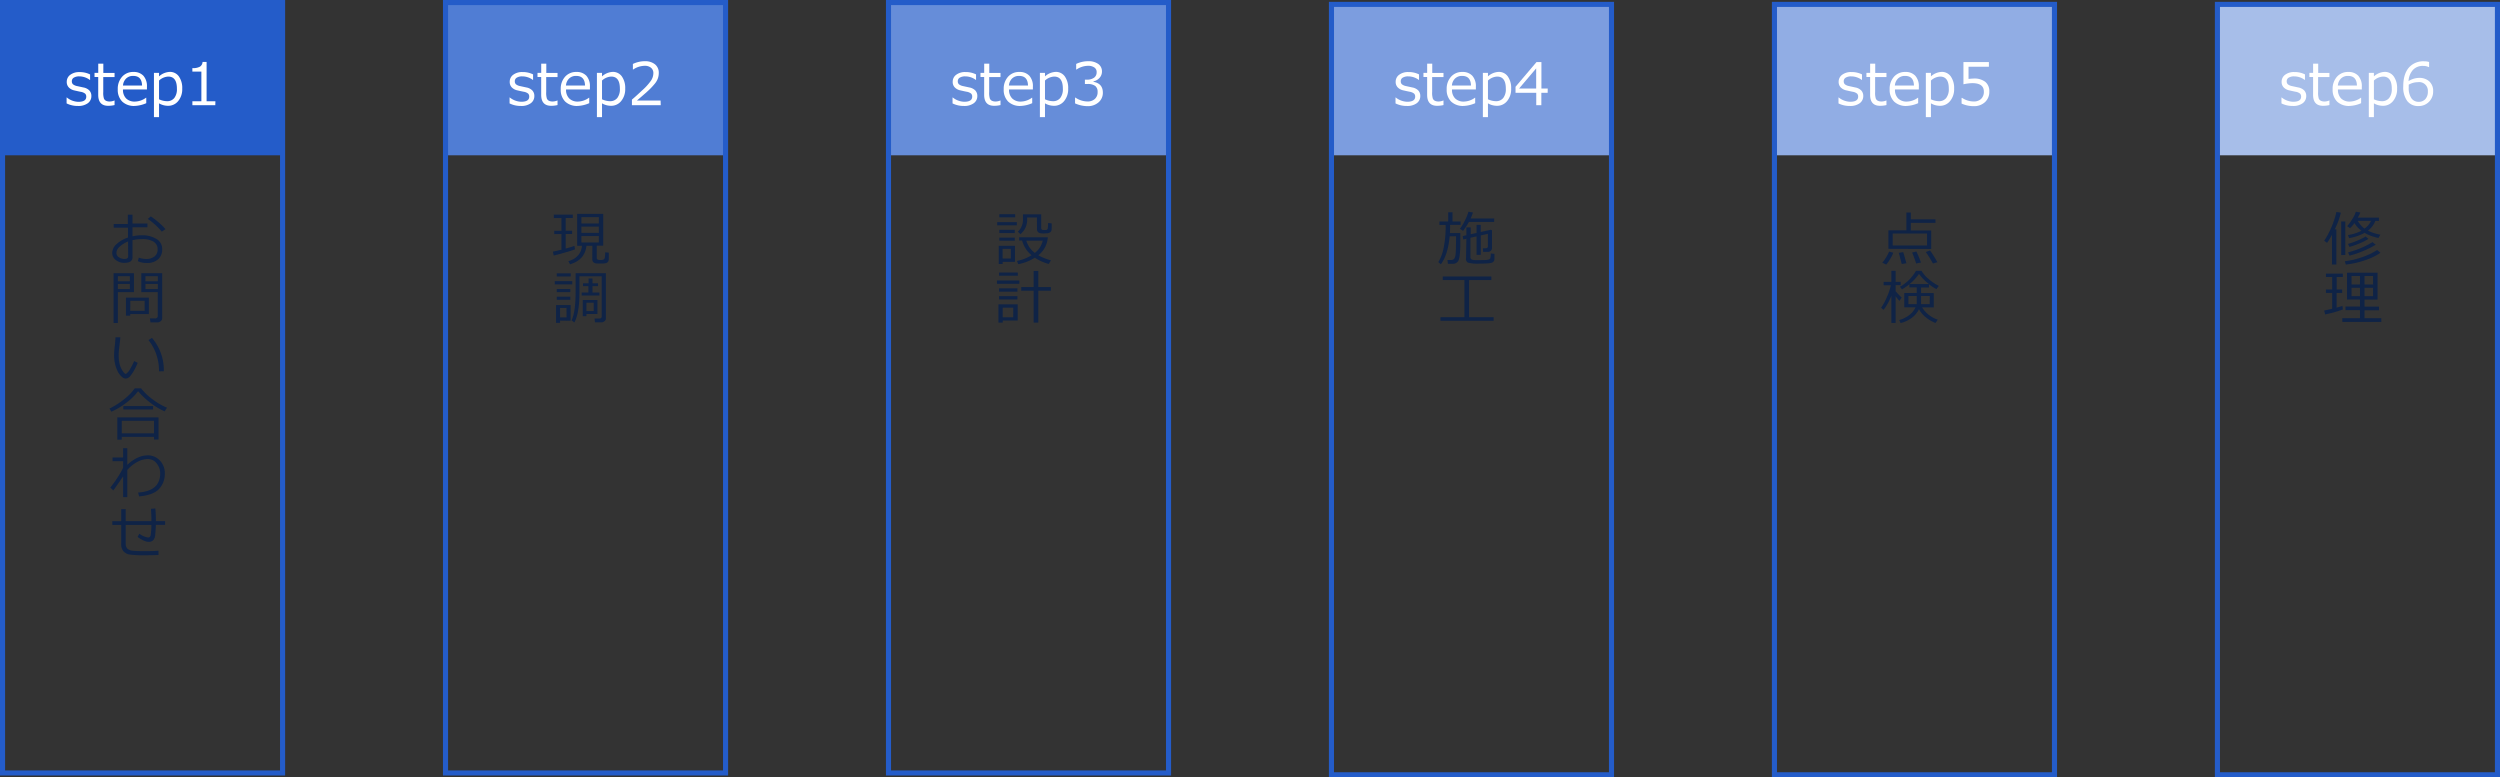 <svg xmlns="http://www.w3.org/2000/svg" viewBox="0 0 982 305.33"><rect x="0" y="0" width="982" height="305.33" fill="#333333" stroke="none"/><defs><style>.cls-1{fill:#245cc9;}.cls-2{fill:none;stroke:#245cc9;stroke-miterlimit:10;stroke-width:2px;}.cls-3{fill:#507dd4;}.cls-4{fill:#668dd9;}.cls-5{fill:#7c9ddf;}.cls-6{fill:#91ade4;}.cls-7{fill:#a7bee9;}.cls-8{fill:#0f2346;}.cls-9{fill:#fff;}</style></defs><title>solar-5</title><g id="Layer_2" data-name="Layer 2"><g id="デザイン"><rect class="cls-1" x="1" y="1" width="110" height="60"/><rect class="cls-2" x="1" y="1" width="110" height="302.62"/><rect class="cls-3" x="175" y="1" width="110" height="60"/><rect class="cls-2" x="175" y="1" width="110" height="302.62"/><rect class="cls-4" x="349" y="1" width="110" height="60"/><rect class="cls-2" x="349" y="1" width="110" height="302.62"/><rect class="cls-5" x="523" y="1" width="110" height="60"/><rect class="cls-2" x="523" y="1.72" width="110" height="302.62"/><rect class="cls-6" x="697" y="1" width="110" height="60"/><rect class="cls-2" x="697" y="1.72" width="110" height="302.62"/><rect class="cls-7" x="871" y="1" width="110" height="60"/><rect class="cls-2" x="871" y="1.72" width="110" height="302.62"/></g><g id="テキスト"><path class="cls-8" d="M54.12,102.58l.42-1.38a8.07,8.07,0,0,0,2.87.52,5.09,5.09,0,0,0,3.3-1,3.41,3.41,0,0,0,1.2-2.8,3.36,3.36,0,0,0-1.61-3,8.34,8.34,0,0,0-4.51-1,16.56,16.56,0,0,0-3.74.42v6.75c0,1.44-1.09,2.16-3.26,2.16a5.22,5.22,0,0,1-3.3-1.11,3.39,3.39,0,0,1-1.42-2.8,4.76,4.76,0,0,1,1.77-3.5,11.86,11.86,0,0,1,4.42-2.52V89.43h-5.6V88h5.55V84.32h1.84v3.47h5.87v1.47H52.05v3.55a17.77,17.77,0,0,1,3.71-.39,10.52,10.52,0,0,1,5.66,1.43,4.48,4.48,0,0,1,2.29,4,5.09,5.09,0,0,1-1.6,4,6.25,6.25,0,0,1-4.34,1.44A8,8,0,0,1,54.12,102.58ZM50.3,94.85a10.51,10.51,0,0,0-3.24,2,3.3,3.3,0,0,0-1.32,2.42,2,2,0,0,0,1,1.82,3.9,3.9,0,0,0,2.14.62c1,0,1.46-.35,1.46-1ZM65,90l-1.45,1a26,26,0,0,0-5.51-5l1.18-1a27.5,27.5,0,0,1,3.1,2.36A24.94,24.94,0,0,1,65,90Z"/><path class="cls-8" d="M46.3,114.75v12.13H44.62V107.3h8v7.45Zm0-4.26H51v-2H46.3ZM51,111.54H46.3v2H51Zm.17,11.83V124h-1.7v-7.09h9v6.46Zm0-1.29h5.65v-3.92H51.19Zm10.58,4.57H59.12l-.26-1.58H61a1,1,0,0,0,.68-.25.72.72,0,0,0,.28-.54v-9.53H55.5V107.3h8.21V125a1.5,1.5,0,0,1-.59,1.17A2.07,2.07,0,0,1,61.77,126.65Zm-4.63-16.16H62v-2H57.14ZM62,111.54H57.14v2H62Z"/><path class="cls-8" d="M54.08,142.51a20,20,0,0,1-1.21,2.61,14.86,14.86,0,0,1-1.69,2.57,2.37,2.37,0,0,1-1.78,1,1.9,1.9,0,0,1-1-.27,6,6,0,0,1-1.14-1,7.64,7.64,0,0,1-1.3-2.13,13.47,13.47,0,0,1-.87-2.83,15.28,15.28,0,0,1-.28-2.89,34.86,34.86,0,0,1,.26-3.56c.18-1.61.28-2.78.29-3.53h1.89c0,.68-.15,1.85-.36,3.53a29.69,29.69,0,0,0-.28,3.55,13.53,13.53,0,0,0,.41,3.51,8.33,8.33,0,0,0,1.19,2.68c.52.75.9,1.12,1.14,1.12s.91-.53,1.57-1.6a25.39,25.39,0,0,0,1.77-3.45Zm10.27,3.31-1.89.05v-.2a19.78,19.78,0,0,0-1.07-6.47,18.31,18.31,0,0,0-3.08-5.61l1.38-.88A19.49,19.49,0,0,1,64.35,145.82Z"/><path class="cls-8" d="M64.67,161.59a26.26,26.26,0,0,1-5.42-3.25,29.45,29.45,0,0,1-5-4.68,22.93,22.93,0,0,1-4.51,4.45,28,28,0,0,1-6,3.61L43,160.48a29.45,29.45,0,0,0,5.73-3.65,19.91,19.91,0,0,0,4.2-4.3h2.48A23.16,23.16,0,0,0,60.13,157a25.16,25.16,0,0,0,5.46,3.14Zm-4.17,10H47.83v1.12H46.07v-8.75h16.2v8.68H60.5ZM47.83,170.2H60.5v-4.91H47.83Zm12.31-9.35H48.44V159.5h11.7Z"/><path class="cls-8" d="M48.35,187.13q-1.24,1.88-3.84,5.52l-1.18-1.15a41.5,41.5,0,0,0,2.79-3.85,31.43,31.43,0,0,0,2.23-3.89v-2.59H44.2V179.7h4.15v-3.65H50v6.54a15,15,0,0,1,3.9-2.73,9.31,9.31,0,0,1,4.06-1,6.4,6.4,0,0,1,4.86,2.05,7.07,7.07,0,0,1,1.92,5,8.66,8.66,0,0,1-2.31,6.2q-2.3,2.4-7.8,2.88l-.37-1.52q8.65-.57,8.66-7.51a6.08,6.08,0,0,0-1.38-3.93,4.28,4.28,0,0,0-3.43-1.72,8.91,8.91,0,0,0-4.24,1.17A14,14,0,0,0,50,184.6v10.68H48.35Z"/><path class="cls-8" d="M62.26,218c-1.84.07-3.67.11-5.5.11a40.44,40.44,0,0,1-5.68-.27,4.27,4.27,0,0,1-2.56-1.25,4.4,4.4,0,0,1-.91-3.05v-7.35h-3.5v-1.47h3.5V200h1.77v4.71h10.1c0-1.89-.07-3.51-.2-4.85l1.74-.14a45.74,45.74,0,0,1,.21,4.61v.38h3.63v1.47H61.21c0,1.18-.11,2.38-.22,3.6a3.87,3.87,0,0,1-.82,2.45,2.49,2.49,0,0,1-1.77.61q-1.68,0-4.35-1.92l.67-1.3a7.16,7.16,0,0,0,3.47,1.51c.52,0,.85-.31,1-.94a26.86,26.86,0,0,0,.28-4H49.38v7.32a2.75,2.75,0,0,0,.64,2,3.49,3.49,0,0,0,2.06.81,52.14,52.14,0,0,0,5.34.17c1.93,0,3.54-.06,4.84-.18Z"/><path class="cls-9" d="M30.63,41.62a9.8,9.8,0,0,1-4.47-1V38.28h.08A7.5,7.5,0,0,0,30.74,40c2.09,0,3.14-.66,3.14-2a1.62,1.62,0,0,0-.42-1.2,3.73,3.73,0,0,0-1.73-.73c-.73-.14-1.57-.33-2.53-.55A4.22,4.22,0,0,1,27,34.32a3.07,3.07,0,0,1-.78-2.17,3.35,3.35,0,0,1,1.37-2.76,5.79,5.79,0,0,1,3.66-1.07,9,9,0,0,1,4.14.92v2.18h-.08A6.94,6.94,0,0,0,31.15,30a4,4,0,0,0-2.15.5,1.58,1.58,0,0,0-.78,1.39,1.62,1.62,0,0,0,.42,1.2,3.8,3.8,0,0,0,1.68.73l2.48.54a4.37,4.37,0,0,1,2.31,1.18,3.13,3.13,0,0,1,.78,2.2,3.41,3.41,0,0,1-1.43,2.83A6.2,6.2,0,0,1,30.63,41.62Z"/><path class="cls-9" d="M42.51,41.56q-3.93,0-3.93-4.32v-7H37.13V28.63h1.46V25h2v3.66H45v1.61H40.56v5.88a7.59,7.59,0,0,0,.27,2.58,1.78,1.78,0,0,0,.84.87,3.3,3.3,0,0,0,1.44.27,4.93,4.93,0,0,0,1.83-.4H45v1.8A11.05,11.05,0,0,1,42.51,41.56Z"/><path class="cls-9" d="M53,41.61A6.7,6.7,0,0,1,48,39.89a6.47,6.47,0,0,1-1.74-4.84A7,7,0,0,1,48,30.1a5.73,5.73,0,0,1,4.44-1.83,5.06,5.06,0,0,1,3.9,1.5,6.11,6.11,0,0,1,1.38,4.29v1.09H48.31a4.72,4.72,0,0,0,1.24,3.52A4.66,4.66,0,0,0,53,39.9a7.63,7.63,0,0,0,4.36-1.52h.09v2.15A12.72,12.72,0,0,1,53,41.61Zm-4.64-8h7.44c-.06-2.53-1.21-3.79-3.47-3.79a3.83,3.83,0,0,0-2.76,1A4.22,4.22,0,0,0,48.31,33.66Z"/><path class="cls-9" d="M62.47,40.59V46h-2V28.63h2V30a6.71,6.71,0,0,1,4.21-1.76A4.25,4.25,0,0,1,70.25,30a7.82,7.82,0,0,1,1.33,4.8A7.25,7.25,0,0,1,70,39.69a5,5,0,0,1-4,1.87A7,7,0,0,1,62.47,40.59Zm0-9v7.41a7.7,7.7,0,0,0,3.12.75,3.53,3.53,0,0,0,2.9-1.29,5.63,5.63,0,0,0,1-3.63q0-4.76-3.42-4.75A5.67,5.67,0,0,0,62.47,31.64Z"/><path class="cls-9" d="M84.57,41.32h-9V39.77h3.53V28.13H75.56V26.76a5.69,5.69,0,0,0,3-.59,2.3,2.3,0,0,0,1-1.83h1.59V39.77h3.46Z"/><path class="cls-8" d="M217.51,100.36l-.35-1.52c.85-.16,2-.42,3.38-.76V91.94H217.7V90.65h2.84v-5h-3V84.3H225v1.33h-2.8v5h2.52v1.29h-2.52v5.71a33.79,33.79,0,0,0,3.43-1.05l.24,1.34a32.88,32.88,0,0,1-3.81,1.23C220.09,99.74,218.57,100.13,217.51,100.36Zm15.18-3.82h-2.33q-.6,5.56-6.46,7.28l-.64-1.21c3.27-1,5.06-3.07,5.35-6.07h-1.9V84h10.23v12.5H234.4v4.81a.7.7,0,0,0,.28.6,2.2,2.2,0,0,0,1.18.21,2.62,2.62,0,0,0,1.24-.2,1,1,0,0,0,.47-.73,14.89,14.89,0,0,0,.16-2.09l1.41.14v1.82a6.3,6.3,0,0,1-.09,1.29,1.34,1.34,0,0,1-.41.66,1.63,1.63,0,0,1-.8.39,10.05,10.05,0,0,1-2,.12c-.72,0-1.3,0-1.76-.07a1.6,1.6,0,0,1-1.06-.51,1.9,1.9,0,0,1-.38-1.25Zm-4.31-8.77h6.85V85.3h-6.85Zm0,3.7h6.85V89h-6.85Zm6.85,1.27h-6.85v2.51h6.85Z"/><path class="cls-8" d="M217.91,111.7v-1.26h6.88v1.26ZM220,125.94v.88h-1.59v-7h5.73v6.17Zm-1.31-17.35v-1.23h5.49v1.23Zm0,6.16v-1.22h5.34v1.22Zm0,3v-1.21h5.34v1.21Zm3.83,3.21H220v3.72h2.54Zm13.51,5.64H233.7l-.18-1.48h1.82c.66,0,1-.26,1-.77V108.53H227.6v6.39q0,8.17-2,11.75l-1.1-.84q1.59-3.19,1.6-11.14V107.3H238V125a1.45,1.45,0,0,1-.52,1.16A2,2,0,0,1,236.07,126.62Zm-7.55-10.51v-1.19h2.63v-2.51H229v-1.13h2.19v-1.89h1.54v1.89h2.17v1.13h-2.17v2.51h2.73v1.19Zm1.86,7.26v.86h-1.44v-6.38h5.77v5.52Zm0-1.16h2.88v-3.28h-2.88Z"/><path class="cls-9" d="M204.63,41.62a9.8,9.8,0,0,1-4.47-1V38.28h.08a7.5,7.5,0,0,0,4.5,1.69c2.09,0,3.14-.66,3.14-2a1.62,1.62,0,0,0-.42-1.2,3.73,3.73,0,0,0-1.73-.73c-.73-.14-1.58-.33-2.53-.55a4.22,4.22,0,0,1-2.2-1.19,3.07,3.07,0,0,1-.78-2.17,3.35,3.35,0,0,1,1.37-2.76,5.79,5.79,0,0,1,3.66-1.07,9,9,0,0,1,4.14.92v2.18h-.08A6.94,6.94,0,0,0,205.15,30a4,4,0,0,0-2.15.5,1.58,1.58,0,0,0-.78,1.39,1.62,1.62,0,0,0,.42,1.2,3.8,3.8,0,0,0,1.68.73l2.48.54a4.37,4.37,0,0,1,2.31,1.18,3.13,3.13,0,0,1,.78,2.2,3.41,3.41,0,0,1-1.43,2.83A6.2,6.2,0,0,1,204.63,41.62Z"/><path class="cls-9" d="M216.51,41.56q-3.93,0-3.93-4.32v-7h-1.45V28.63h1.46V25h2v3.66H219v1.61h-4.45v5.88a7.59,7.59,0,0,0,.27,2.58,1.78,1.78,0,0,0,.84.87,3.3,3.3,0,0,0,1.44.27,4.93,4.93,0,0,0,1.83-.4H219v1.8A11.05,11.05,0,0,1,216.51,41.56Z"/><path class="cls-9" d="M227,41.61A6.7,6.7,0,0,1,222,39.89a6.47,6.47,0,0,1-1.74-4.84A7,7,0,0,1,222,30.1a5.71,5.71,0,0,1,4.44-1.83,5.06,5.06,0,0,1,3.9,1.5,6.11,6.11,0,0,1,1.38,4.29v1.09h-9.37a4.72,4.72,0,0,0,1.24,3.52A4.66,4.66,0,0,0,227,39.9a7.63,7.63,0,0,0,4.36-1.52h.09v2.15A12.72,12.72,0,0,1,227,41.61Zm-4.64-8h7.44c-.06-2.53-1.21-3.79-3.47-3.79a3.83,3.83,0,0,0-2.76,1A4.22,4.22,0,0,0,222.31,33.66Z"/><path class="cls-9" d="M236.47,40.59V46h-2V28.63h2V30a6.71,6.71,0,0,1,4.21-1.76A4.25,4.25,0,0,1,244.25,30a7.82,7.82,0,0,1,1.33,4.8A7.25,7.25,0,0,1,244,39.69a5,5,0,0,1-4,1.87A7,7,0,0,1,236.47,40.59Zm0-9v7.41a7.7,7.7,0,0,0,3.12.75,3.53,3.53,0,0,0,2.9-1.29,5.63,5.63,0,0,0,1-3.63q0-4.76-3.42-4.75A5.67,5.67,0,0,0,236.47,31.64Z"/><path class="cls-9" d="M259.54,41.32H248.22V39.13c1.19-1,2.54-2.24,4-3.61a22.75,22.75,0,0,0,3.33-3.62,5.4,5.4,0,0,0,1.09-3.12,2.65,2.65,0,0,0-.91-2.15,3.71,3.71,0,0,0-2.49-.78,8.21,8.21,0,0,0-4.53,1.46h-.11V25.12a10.81,10.81,0,0,1,4.7-1.08,6.1,6.1,0,0,1,4,1.24,4.21,4.21,0,0,1,1.47,3.39,6.47,6.47,0,0,1-.38,2.19,7,7,0,0,1-1.17,2,26.4,26.4,0,0,1-1.91,2.1q-1.11,1.11-5.11,4.52h9.28Z"/><path class="cls-8" d="M391.7,88.52V87.25h7.71v1.27Zm2.15,14.33v.84h-1.54V96.56h6.37v6.29Zm-1.31-17.48V84.15h6.21v1.22Zm0,6.17V90.27h6.06v1.27Zm0,3V93.33h6.06v1.24Zm4.51,3.21h-3.22v3.8h3.22Zm10.77,2.5a21.16,21.16,0,0,0,5,2l-.87,1.44a18.89,18.89,0,0,1-5.47-2.47,17.74,17.74,0,0,1-6.54,2.54l-.47-1.27a17,17,0,0,0,5.73-2.24,11.09,11.09,0,0,1-3.71-5.76h-1.16V93.21h11.25A9.67,9.67,0,0,1,407.84,100.28Zm-.52-14.84h-3.83V86a7.34,7.34,0,0,1-2.65,6l-1-1a6.41,6.41,0,0,0,2-5V84.19H409v5.34a.73.73,0,0,0,.73.82h1a.83.83,0,0,0,.58-.19,1,1,0,0,0,.27-.58,20,20,0,0,0,.13-2l1.39.17v1.69a4.87,4.87,0,0,1-.08,1.09,1.29,1.29,0,0,1-.3.51,1.59,1.59,0,0,1-.53.39,3.08,3.08,0,0,1-1,.21c-.44,0-.83.06-1.16.06a9.46,9.46,0,0,1-1.32-.08,1.66,1.66,0,0,1-1-.5,1.48,1.48,0,0,1-.39-1Zm-.81,13.92a8.32,8.32,0,0,0,3.09-4.79h-6.43A9.09,9.09,0,0,0,406.51,99.36Z"/><path class="cls-8" d="M391.61,111.47v-1.29h8.79v1.29Zm2.27,14.44v.81h-1.69v-7.17h7.56v6.36Zm-1.45-17.6v-1.26h7.37v1.26Zm0,6.26v-1.31h7.22v1.31Zm0,3.06v-1.32h7.22v1.32Zm5.58,3.21h-4.15v3.77H398Zm8,5.88V114.2h-4.87v-1.44h4.87v-6.33h1.83v6.33h4.95v1.44h-4.95v12.52Z"/><path class="cls-9" d="M378.63,41.62a9.8,9.8,0,0,1-4.47-1V38.28h.08a7.5,7.5,0,0,0,4.5,1.69c2.09,0,3.14-.66,3.14-2a1.62,1.62,0,0,0-.42-1.2,3.73,3.73,0,0,0-1.73-.73c-.73-.14-1.58-.33-2.53-.55a4.22,4.22,0,0,1-2.2-1.19,3.07,3.07,0,0,1-.78-2.17,3.35,3.35,0,0,1,1.37-2.76,5.79,5.79,0,0,1,3.66-1.07,9,9,0,0,1,4.14.92v2.18h-.08A6.94,6.94,0,0,0,379.15,30a4,4,0,0,0-2.15.5,1.58,1.58,0,0,0-.78,1.39,1.62,1.62,0,0,0,.42,1.2,3.8,3.8,0,0,0,1.68.73l2.48.54a4.37,4.37,0,0,1,2.31,1.18,3.13,3.13,0,0,1,.78,2.2,3.41,3.41,0,0,1-1.43,2.83A6.2,6.2,0,0,1,378.63,41.62Z"/><path class="cls-9" d="M390.51,41.56q-3.93,0-3.93-4.32v-7h-1.45V28.63h1.46V25h2v3.66H393v1.61h-4.45v5.88a7.59,7.59,0,0,0,.27,2.58,1.78,1.78,0,0,0,.84.87,3.3,3.3,0,0,0,1.44.27,4.93,4.93,0,0,0,1.83-.4H393v1.8A11.05,11.05,0,0,1,390.51,41.56Z"/><path class="cls-9" d="M401,41.61A6.7,6.7,0,0,1,396,39.89a6.47,6.47,0,0,1-1.74-4.84A7,7,0,0,1,396,30.1a5.71,5.71,0,0,1,4.44-1.83,5.06,5.06,0,0,1,3.9,1.5,6.11,6.11,0,0,1,1.38,4.29v1.09h-9.37a4.72,4.72,0,0,0,1.24,3.52A4.66,4.66,0,0,0,401,39.9a7.63,7.63,0,0,0,4.36-1.52h.09v2.15A12.72,12.72,0,0,1,401,41.61Zm-4.64-8h7.44c-.06-2.53-1.21-3.79-3.47-3.79a3.83,3.83,0,0,0-2.76,1A4.22,4.22,0,0,0,396.31,33.66Z"/><path class="cls-9" d="M410.47,40.59V46h-2V28.63h2V30a6.71,6.71,0,0,1,4.21-1.76A4.25,4.25,0,0,1,418.25,30a7.82,7.82,0,0,1,1.33,4.8A7.25,7.25,0,0,1,418,39.69a5,5,0,0,1-4,1.87A7,7,0,0,1,410.47,40.59Zm0-9v7.41a7.7,7.7,0,0,0,3.12.75,3.53,3.53,0,0,0,2.9-1.29,5.63,5.63,0,0,0,1-3.63q0-4.76-3.42-4.75A5.67,5.67,0,0,0,410.47,31.64Z"/><path class="cls-9" d="M422.28,40.61V38.35h.18a8.5,8.5,0,0,0,4.72,1.51,4.14,4.14,0,0,0,2.88-1,3.48,3.48,0,0,0,1.08-2.72,2.87,2.87,0,0,0-.94-2.38,4.86,4.86,0,0,0-3.05-.76h-1V31.29h.76a4.64,4.64,0,0,0,2.85-.78,2.56,2.56,0,0,0,1-2.18,2.1,2.1,0,0,0-.91-1.83,4.2,4.2,0,0,0-2.48-.65,8.22,8.22,0,0,0-4.53,1.47h-.12V25.11a10.94,10.94,0,0,1,4.7-1.07,6.53,6.53,0,0,1,4,1.1,3.53,3.53,0,0,1,1.43,3,3.63,3.63,0,0,1-.95,2.45,4.35,4.35,0,0,1-2.39,1.37v.18q3.69.66,3.69,4.25a4.87,4.87,0,0,1-1.7,3.82,6.32,6.32,0,0,1-4.36,1.49A12.31,12.31,0,0,1,422.28,40.61Z"/><path class="cls-8" d="M569.43,92.82q-.7,7.37-3.47,11l-1-.86A16.37,16.37,0,0,0,567,97.64a41.28,41.28,0,0,0,.85-9.28h-2.45V87h3.46V83.39h1.68V87h3.19v1.33H569.6c0,1.2,0,2.27-.08,3.21h4.08c0,2.61,0,4.39,0,5.35s-.09,2-.22,3.18a7.64,7.64,0,0,1-.5,2.3,2.21,2.21,0,0,1-.87.9,2.46,2.46,0,0,1-1.34.36h-1.92l-.19-1.51h1.36a1.59,1.59,0,0,0,1.27-.46,4,4,0,0,0,.58-2.1q.16-1.64.17-6.35v-.42ZM577,87.17a29,29,0,0,1-2.3,3.52l-1.26-.8a17.94,17.94,0,0,0,1.93-3.2,18.37,18.37,0,0,0,1.44-3.54l1.79.34c-.17.47-.47,1.25-.91,2.33h9.22v1.35Zm-1,6.62-1.24.28-.21-1.34,1.45-.32V89.33h1.7V92L580,91.5V88.32h1.64v2.8l4-.88.42.26v6.82a1.54,1.54,0,0,1-.46,1.19,1.72,1.72,0,0,1-1.23.43h-1.78l-.14-1.43h1.1c.6,0,.9-.27.9-.82V91.85l-2.8.63v7.64H580V92.85l-2.41.55V101a1,1,0,0,0,.34.83,3.28,3.28,0,0,0,1.74.34l1.71,0c1.12,0,2,0,2.77-.1s1.15-.3,1.26-.68a6.8,6.8,0,0,0,.17-1.83l1.43.15v2a1.47,1.47,0,0,1-.82,1.4c-.54.3-2.19.44-5,.44a14.8,14.8,0,0,1-4.56-.38,1.58,1.58,0,0,1-.79-1.58Z"/><path class="cls-8" d="M565.81,126V124.6h9.41V110h-8.51V108.6H585.8V110h-8.75V124.6h9.65V126Z"/><path class="cls-9" d="M552.63,41.62a9.8,9.8,0,0,1-4.47-1V38.28h.08a7.5,7.5,0,0,0,4.5,1.69c2.09,0,3.14-.66,3.14-2a1.62,1.62,0,0,0-.42-1.2,3.73,3.73,0,0,0-1.73-.73c-.73-.14-1.58-.33-2.53-.55a4.22,4.22,0,0,1-2.2-1.19,3.07,3.07,0,0,1-.78-2.17,3.35,3.35,0,0,1,1.37-2.76,5.79,5.79,0,0,1,3.66-1.07,9,9,0,0,1,4.14.92v2.18h-.08A6.94,6.94,0,0,0,553.15,30a4,4,0,0,0-2.15.5,1.58,1.58,0,0,0-.78,1.39,1.62,1.62,0,0,0,.42,1.2,3.8,3.8,0,0,0,1.68.73l2.48.54a4.37,4.37,0,0,1,2.31,1.18,3.13,3.13,0,0,1,.78,2.2,3.41,3.41,0,0,1-1.43,2.83A6.2,6.2,0,0,1,552.63,41.62Z"/><path class="cls-9" d="M564.51,41.56q-3.93,0-3.93-4.32v-7h-1.45V28.63h1.46V25h2v3.66H567v1.61h-4.45v5.88a7.59,7.59,0,0,0,.27,2.58,1.78,1.78,0,0,0,.84.87,3.3,3.3,0,0,0,1.44.27,4.93,4.93,0,0,0,1.83-.4H567v1.8A11.05,11.05,0,0,1,564.51,41.56Z"/><path class="cls-9" d="M575,41.61A6.7,6.7,0,0,1,570,39.89a6.47,6.47,0,0,1-1.74-4.84A7,7,0,0,1,570,30.1a5.71,5.71,0,0,1,4.44-1.83,5.06,5.06,0,0,1,3.9,1.5,6.11,6.11,0,0,1,1.38,4.29v1.09h-9.37a4.72,4.72,0,0,0,1.24,3.52A4.66,4.66,0,0,0,575,39.9a7.63,7.63,0,0,0,4.36-1.52h.09v2.15A12.72,12.72,0,0,1,575,41.61Zm-4.64-8h7.44c-.06-2.53-1.21-3.79-3.47-3.79a3.83,3.83,0,0,0-2.76,1A4.22,4.22,0,0,0,570.31,33.66Z"/><path class="cls-9" d="M584.47,40.59V46h-2V28.63h2V30a6.71,6.71,0,0,1,4.21-1.76A4.25,4.25,0,0,1,592.25,30a7.82,7.82,0,0,1,1.33,4.8A7.25,7.25,0,0,1,592,39.69a5,5,0,0,1-4,1.87A7,7,0,0,1,584.47,40.59Zm0-9v7.41a7.7,7.7,0,0,0,3.12.75,3.53,3.53,0,0,0,2.9-1.29,5.63,5.63,0,0,0,1-3.63q0-4.76-3.42-4.75A5.67,5.67,0,0,0,584.47,31.64Z"/><path class="cls-9" d="M607.92,36.44h-2.48v4.88h-2V36.44h-8.14V34.08l8.23-9.69h1.94V34.78h2.48Zm-4.51-1.66V26.86l-6.72,7.92Z"/><path class="cls-8" d="M740.92,103.92l-1.55-.73a18,18,0,0,0,2.68-4.37l1.64.45a12.8,12.8,0,0,1-1.25,2.46A13.74,13.74,0,0,1,740.92,103.92Zm.85-6.18V90.47h7.06v-7h1.75v2.68h9.67v1.38h-9.67v3h8v7.27Zm15.17-6H743.45v4.67h13.49ZM747,103.7l-1.14-4.39,1.72-.28c.29.88.71,2.33,1.25,4.37Zm5.67-.19c-.48-1.5-1-2.94-1.59-4.33l1.69-.38a39.49,39.49,0,0,1,1.78,4.32Zm6.59,0A44.73,44.73,0,0,0,756.45,99l1.67-.63A44.58,44.58,0,0,1,761,103Z"/><path class="cls-8" d="M739.89,121.71l-1-.82a21.94,21.94,0,0,0,2.28-4.22,25.4,25.4,0,0,0,1.58-4.63h-2.87v-1.32h3.05v-4.36h1.67v4.36h2V112h-2v2.37a24.45,24.45,0,0,0,2.39,2.51l-.89,1.32a17.74,17.74,0,0,1-1.5-1.85v10.49h-1.67v-10.7A22.37,22.37,0,0,1,739.89,121.71Zm13-6.64v-2.19H750v-1.23a20.19,20.19,0,0,1-2.9,2l-.82-1a16.58,16.58,0,0,0,6.31-6.27h2.2a11.59,11.59,0,0,0,2.94,3.35,18.16,18.16,0,0,0,3.84,2.57l-.94,1.27a19.77,19.77,0,0,1-2.93-1.91v1.27h-3.12v2.19h5v5.62H755a11.31,11.31,0,0,0,6.15,4.81l-.87,1.32a14.08,14.08,0,0,1-3.9-2.3,10.32,10.32,0,0,1-2.61-3.12,8.63,8.63,0,0,1-2.67,3.27,11.54,11.54,0,0,1-4.54,2.17l-.56-1.17a11.63,11.63,0,0,0,4-2,7.63,7.63,0,0,0,2.4-3H748v-5.62Zm0,1.19h-3.27v3.21h3.27Zm-2.79-4.67h7.61a19,19,0,0,1-3.93-4A18.41,18.41,0,0,1,750.05,111.59Zm7.9,4.67h-3.4v3.21H758Z"/><path class="cls-9" d="M726.63,41.62a9.8,9.8,0,0,1-4.47-1V38.28h.08a7.5,7.5,0,0,0,4.5,1.69c2.09,0,3.14-.66,3.14-2a1.62,1.62,0,0,0-.42-1.2,3.73,3.73,0,0,0-1.73-.73c-.73-.14-1.58-.33-2.53-.55a4.22,4.22,0,0,1-2.2-1.19,3.07,3.07,0,0,1-.78-2.17,3.35,3.35,0,0,1,1.37-2.76,5.79,5.79,0,0,1,3.66-1.07,9,9,0,0,1,4.14.92v2.18h-.08A6.94,6.94,0,0,0,727.15,30a4,4,0,0,0-2.15.5,1.58,1.58,0,0,0-.78,1.39,1.62,1.62,0,0,0,.42,1.2,3.8,3.8,0,0,0,1.68.73l2.48.54a4.37,4.37,0,0,1,2.31,1.18,3.13,3.13,0,0,1,.78,2.2,3.41,3.41,0,0,1-1.43,2.83A6.2,6.2,0,0,1,726.63,41.62Z"/><path class="cls-9" d="M738.51,41.56q-3.93,0-3.93-4.32v-7h-1.45V28.63h1.46V25h2v3.66H741v1.61h-4.45v5.88a7.59,7.59,0,0,0,.27,2.58,1.78,1.78,0,0,0,.84.87,3.3,3.3,0,0,0,1.44.27,4.93,4.93,0,0,0,1.83-.4H741v1.8A11.05,11.05,0,0,1,738.51,41.56Z"/><path class="cls-9" d="M749,41.61A6.7,6.7,0,0,1,744,39.89a6.47,6.47,0,0,1-1.74-4.84A7,7,0,0,1,744,30.1a5.71,5.71,0,0,1,4.44-1.83,5.06,5.06,0,0,1,3.9,1.5,6.11,6.11,0,0,1,1.38,4.29v1.09h-9.37a4.72,4.72,0,0,0,1.24,3.52A4.66,4.66,0,0,0,749,39.9a7.63,7.63,0,0,0,4.36-1.52h.09v2.15A12.72,12.72,0,0,1,749,41.61Zm-4.64-8h7.44c-.06-2.53-1.21-3.79-3.47-3.79a3.83,3.83,0,0,0-2.76,1A4.22,4.22,0,0,0,744.31,33.66Z"/><path class="cls-9" d="M758.47,40.59V46h-2V28.63h2V30a6.71,6.71,0,0,1,4.21-1.76A4.25,4.25,0,0,1,766.25,30a7.82,7.82,0,0,1,1.33,4.8A7.25,7.25,0,0,1,766,39.69a5,5,0,0,1-4,1.87A7,7,0,0,1,758.47,40.59Zm0-9v7.41a7.7,7.7,0,0,0,3.12.75,3.53,3.53,0,0,0,2.9-1.29,5.63,5.63,0,0,0,1-3.63q0-4.76-3.42-4.75A5.67,5.67,0,0,0,758.47,31.64Z"/><path class="cls-9" d="M770.51,40.68V38.43h.18a8.25,8.25,0,0,0,4.56,1.43,4.07,4.07,0,0,0,2.91-1,3.78,3.78,0,0,0,1.1-2.87q0-3.33-4.56-3.33a17.86,17.86,0,0,0-3.46.45V24.39h10v1.82h-8V31c1-.1,1.65-.15,2-.15a7,7,0,0,1,4.58,1.3A4.68,4.68,0,0,1,781.4,36a5.38,5.38,0,0,1-1.69,4.11,6.19,6.19,0,0,1-4.42,1.59A11.35,11.35,0,0,1,770.51,40.68Z"/><path class="cls-8" d="M916,103.92V92.21a26.17,26.17,0,0,1-1.92,3.17l-1.13-.8a35.66,35.66,0,0,0,4.79-11.31l1.75.26a29.62,29.62,0,0,1-2.37,6.52h.6v13.87Zm3.64-3.73V87h1.59v13.16Zm1.81,3.73-.41-1.3a32.4,32.4,0,0,0,7.17-1.73,26.12,26.12,0,0,0,5.55-2.7l1.29,1.1a24.22,24.22,0,0,1-6,2.91A34.44,34.44,0,0,1,921.45,103.92Zm11.6-17.17a8.67,8.67,0,0,1-2.93,3.85A18.4,18.4,0,0,0,935,92.18l-.73,1.29a17.67,17.67,0,0,1-5.45-2,19.36,19.36,0,0,1-6.11,2.07l-.43-1.23a16.11,16.11,0,0,0,5.3-1.68,10.44,10.44,0,0,1-2.75-3,15.19,15.19,0,0,1-1.71,2l-1.16-.8a18.62,18.62,0,0,0,2-2.73,12.65,12.65,0,0,0,1.41-2.93l1.76.3a13.63,13.63,0,0,1-1,2h8.31v1.32ZM922.85,97l-.56-1.2a29.21,29.21,0,0,0,6.94-2.91l1.1.95a21.34,21.34,0,0,1-3.58,1.8A29.44,29.44,0,0,1,922.85,97Zm0,3.38-.52-1.27a34.42,34.42,0,0,0,9.59-4l1.27,1a31.15,31.15,0,0,1-4.95,2.49A32.32,32.32,0,0,1,922.83,100.42Zm6-10.62a8.26,8.26,0,0,0,2.52-3h-5.23A9.51,9.51,0,0,0,928.8,89.8Z"/><path class="cls-8" d="M913.33,123.51l-.41-1.52c1-.21,2.08-.45,3.15-.7v-6.22h-2.44V113.7h2.44v-4.9h-2.44v-1.33h6.64v1.33h-2.42v4.9H920v1.37h-2.18v5.77c1-.25,1.72-.48,2.28-.68l.18,1.4c-.51.21-1.55.53-3.1,1S914.37,123.29,913.33,123.51ZM927,125v-3.17H921.3v-1.42H927v-2.76h-5.09V107.13h12v10.55h-5.12v2.76h5.68v1.42h-5.68V125h6.59v1.46H920.06V125Zm-3.32-13.25H927v-3.34h-3.32Zm3.32,1.29h-3.32v3.28H927Zm1.79-1.29h3.35v-3.34h-3.35Zm3.35,1.29h-3.35v3.28h3.35Z"/><path class="cls-9" d="M900.63,41.62a9.8,9.8,0,0,1-4.47-1V38.28h.08a7.5,7.5,0,0,0,4.5,1.69c2.09,0,3.14-.66,3.14-2a1.62,1.62,0,0,0-.42-1.2,3.73,3.73,0,0,0-1.73-.73c-.73-.14-1.58-.33-2.53-.55a4.22,4.22,0,0,1-2.2-1.19,3.07,3.07,0,0,1-.78-2.17,3.35,3.35,0,0,1,1.37-2.76,5.79,5.79,0,0,1,3.66-1.07,9,9,0,0,1,4.14.92v2.18h-.08A6.94,6.94,0,0,0,901.15,30a4,4,0,0,0-2.15.5,1.58,1.58,0,0,0-.78,1.39,1.62,1.62,0,0,0,.42,1.2,3.8,3.8,0,0,0,1.68.73l2.48.54a4.37,4.37,0,0,1,2.31,1.18,3.13,3.13,0,0,1,.78,2.2,3.41,3.41,0,0,1-1.43,2.83A6.2,6.2,0,0,1,900.63,41.62Z"/><path class="cls-9" d="M912.51,41.56q-3.93,0-3.93-4.32v-7h-1.45V28.63h1.46V25h2v3.66H915v1.61h-4.45v5.88a7.59,7.59,0,0,0,.27,2.58,1.78,1.78,0,0,0,.84.87,3.3,3.3,0,0,0,1.44.27,4.93,4.93,0,0,0,1.83-.4H915v1.8A11.05,11.05,0,0,1,912.51,41.56Z"/><path class="cls-9" d="M923,41.61A6.7,6.7,0,0,1,918,39.89a6.47,6.47,0,0,1-1.74-4.84A7,7,0,0,1,918,30.1a5.71,5.71,0,0,1,4.44-1.83,5.06,5.06,0,0,1,3.9,1.5,6.11,6.11,0,0,1,1.38,4.29v1.09h-9.37a4.72,4.72,0,0,0,1.24,3.52A4.66,4.66,0,0,0,923,39.9a7.63,7.63,0,0,0,4.36-1.52h.09v2.15A12.72,12.72,0,0,1,923,41.61Zm-4.64-8h7.44c-.06-2.53-1.21-3.79-3.47-3.79a3.83,3.83,0,0,0-2.76,1A4.22,4.22,0,0,0,918.31,33.66Z"/><path class="cls-9" d="M932.47,40.59V46h-2V28.63h2V30a6.71,6.71,0,0,1,4.21-1.76A4.25,4.25,0,0,1,940.25,30a7.82,7.82,0,0,1,1.33,4.8A7.25,7.25,0,0,1,940,39.69a5,5,0,0,1-4,1.87A7,7,0,0,1,932.47,40.59Zm0-9v7.41a7.7,7.7,0,0,0,3.12.75,3.53,3.53,0,0,0,2.9-1.29,5.63,5.63,0,0,0,1-3.63q0-4.76-3.42-4.75A5.67,5.67,0,0,0,932.47,31.64Z"/><path class="cls-9" d="M954.15,24.35v2H954a5.05,5.05,0,0,0-2.2-.46,5.2,5.2,0,0,0-4,1.58,7.14,7.14,0,0,0-1.72,4.39,8,8,0,0,1,4.13-1.27,5.77,5.77,0,0,1,4,1.36,5,5,0,0,1,1.53,3.92A5.64,5.64,0,0,1,950,41.66a5.35,5.35,0,0,1-4.45-2A9.09,9.09,0,0,1,944,33.89c0-3.1.71-5.52,2.12-7.24a7.47,7.47,0,0,1,6.09-2.57A6.29,6.29,0,0,1,954.15,24.35Zm-8,8.92c0,.62,0,1,0,1.12a7,7,0,0,0,1,4.12A3.37,3.37,0,0,0,950,40a3.43,3.43,0,0,0,2.66-1.06,4.23,4.23,0,0,0,1-3,3.4,3.4,0,0,0-3.93-3.65A7.26,7.26,0,0,0,946.13,33.27Z"/></g></g></svg>